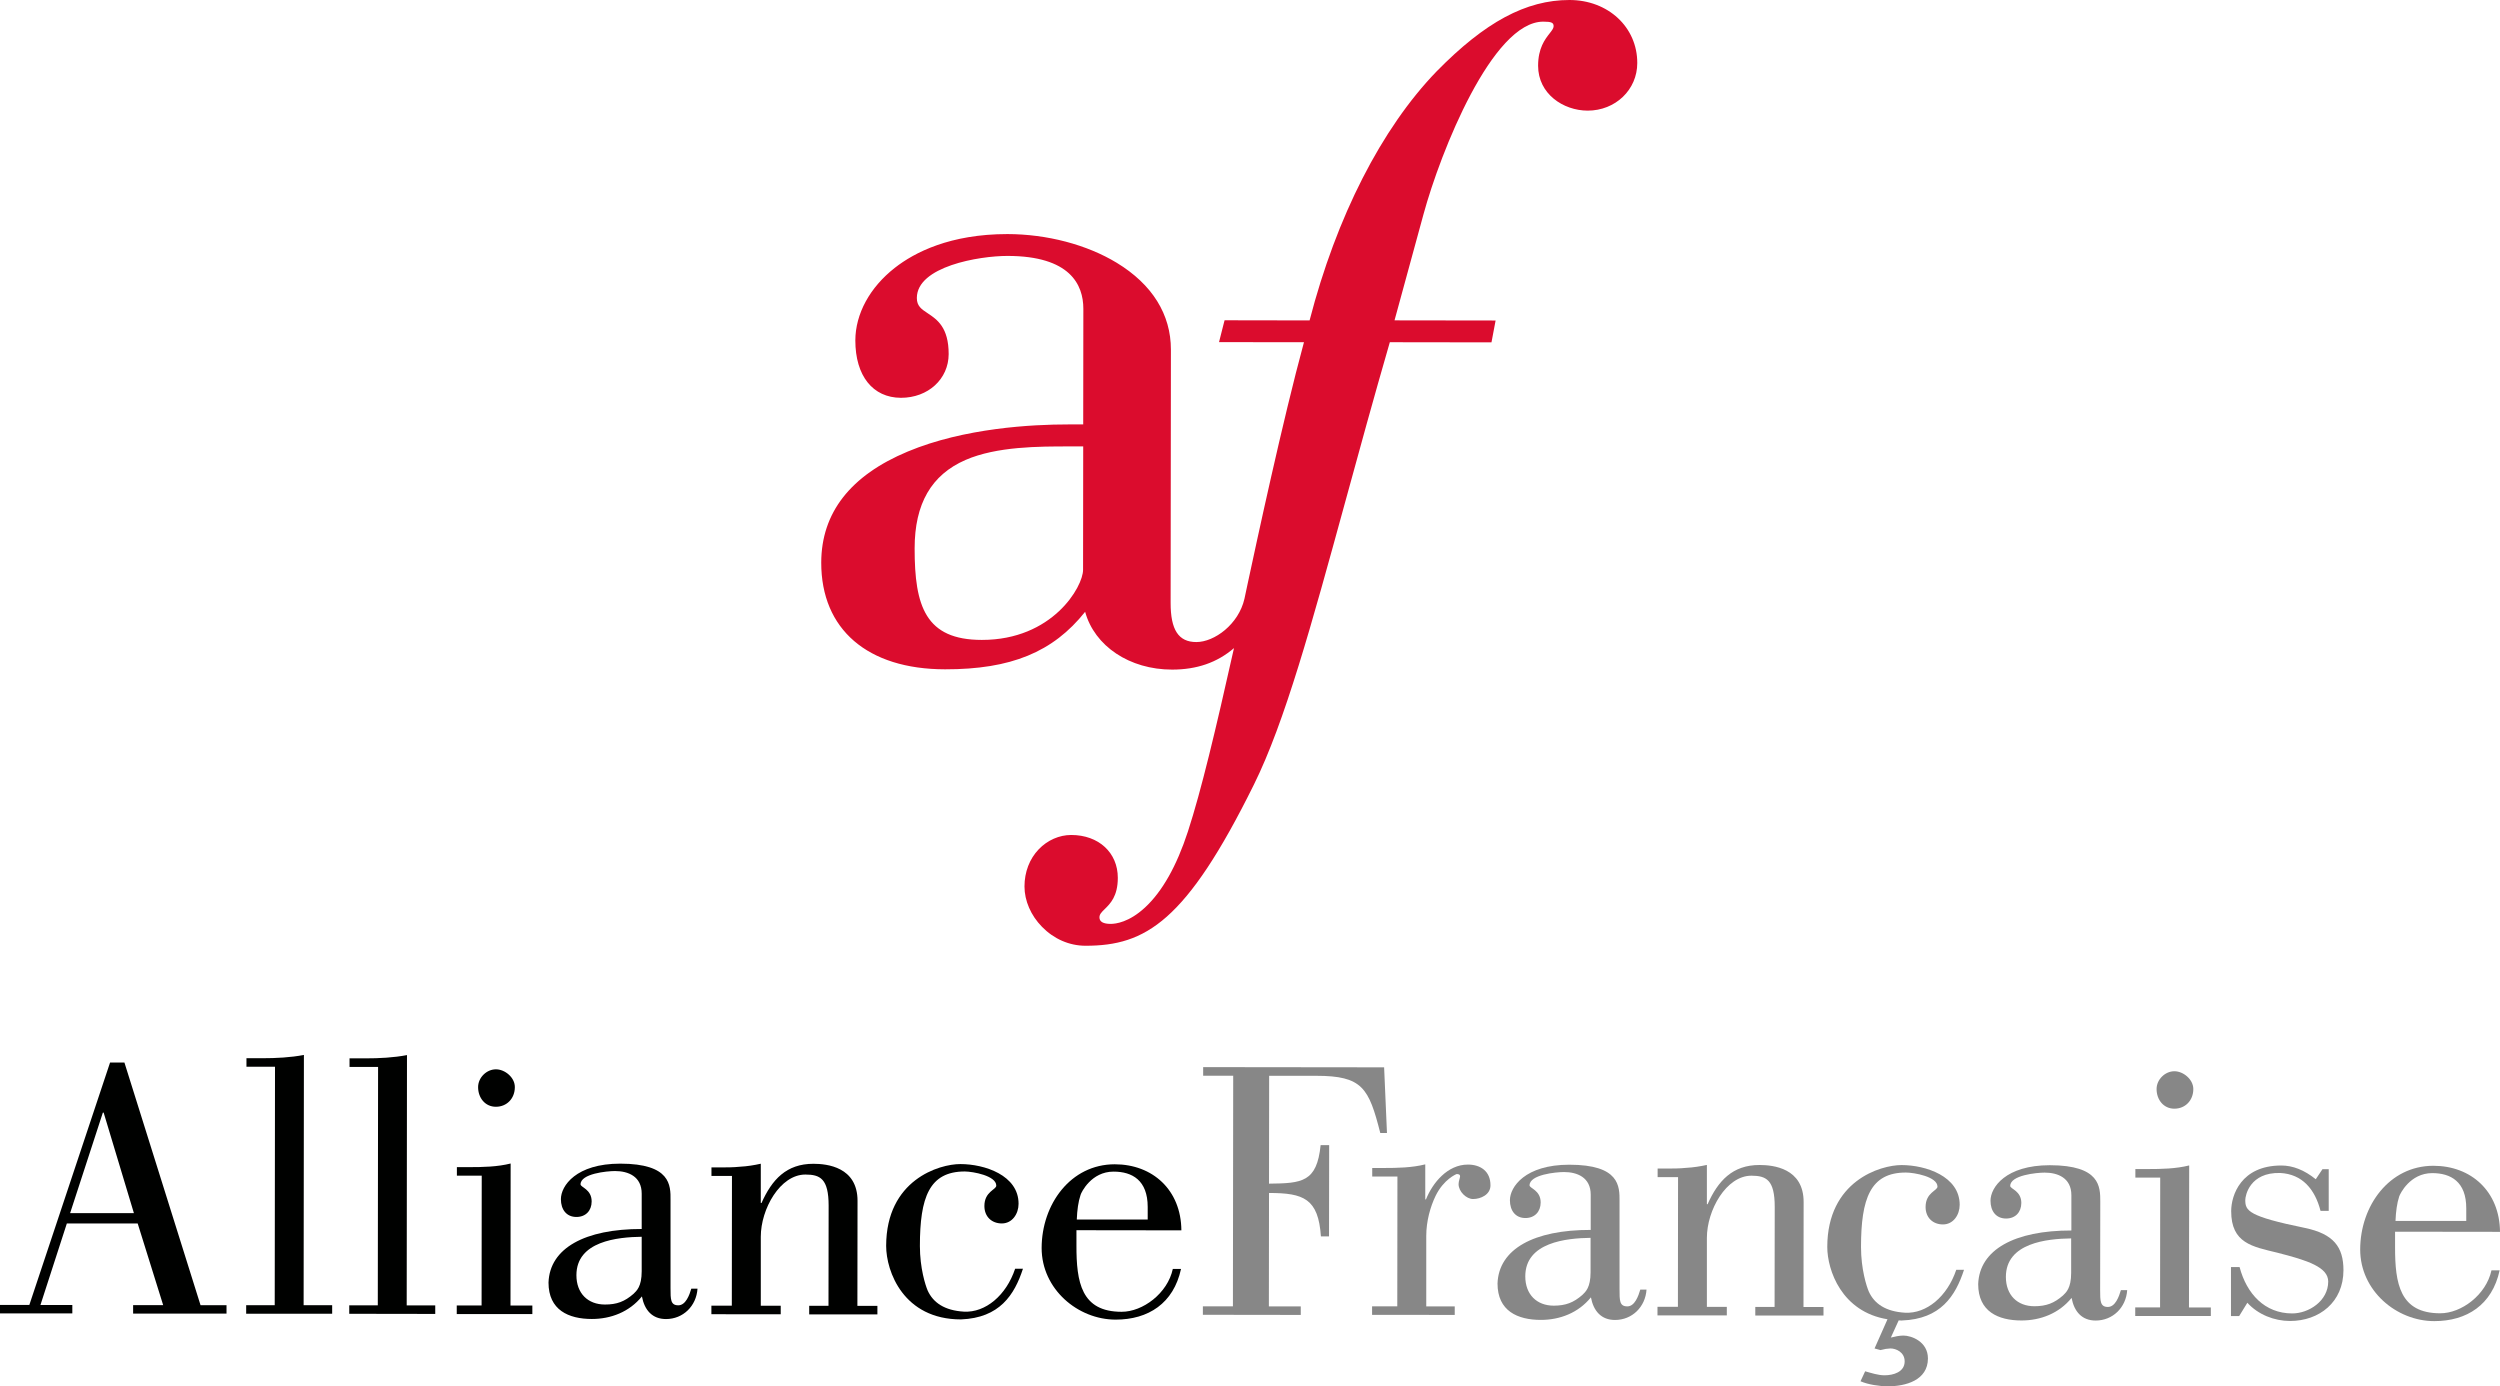 <svg xmlns="http://www.w3.org/2000/svg" id="Layer_2" data-name="Layer 2" viewBox="0 0 351.18 194.75"><defs><style>      .cls-1 {        fill: #878787;      }      .cls-1, .cls-2, .cls-3 {        stroke-width: 0px;      }      .cls-2 {        fill: #db0c2d;      }      .cls-3 {        fill: #000100;      }    </style></defs><g id="Layer_1-2" data-name="Layer 1"><g><g><path class="cls-3" d="M14.46,156.29h.1s4.25,14.12,4.25,14.12h-8.96s4.6-14.12,4.6-14.12ZM15.46,149.26l-11.34,34.05H0s0,1.19,0,1.19h10.16s0-1.18,0-1.18h-4.48s3.71-11.46,3.71-11.46h9.95s3.58,11.47,3.58,11.47h-4.22s0,1.19,0,1.19h13.12s0-1.18,0-1.18h-3.65s-10.69-34.08-10.69-34.08h-2.03Z"></path><path class="cls-3" d="M34.58,184.54v-1.2s4.01,0,4.01,0l.04-33.49h-4.01s0-1.2,0-1.2h2.24c1.93,0,3.96-.1,5.83-.46l-.04,35.15h4.01s0,1.2,0,1.2h-12.08Z"></path><path class="cls-3" d="M49.06,184.56v-1.2s4.01,0,4.01,0l.04-33.49h-4.01s0-1.2,0-1.2h2.24c1.93,0,3.96-.1,5.83-.46l-.04,35.16h4.01s0,1.2,0,1.2l-12.08-.02Z"></path><path class="cls-3" d="M64.16,184.58v-1.2s3.49,0,3.49,0l.02-18.23h-3.49s0-1.2,0-1.2h1.72c1.93,0,3.96-.04,5.83-.51l-.02,19.95h3.07s0,1.2,0,1.2h-10.62ZM69.67,150.21c1.25,0,2.66,1.14,2.65,2.5,0,1.62-1.15,2.76-2.66,2.76-1.51,0-2.5-1.25-2.5-2.76,0-1.35,1.2-2.5,2.5-2.5"></path><path class="cls-3" d="M90.14,178.57c0,2.19-.73,2.76-1.15,3.18-1.25,1.09-2.34,1.5-4.01,1.5-2.4,0-4.01-1.57-4.01-4.12,0-4.79,5.79-5.35,9.17-5.4v4.84ZM97.11,181.02c-.26.89-.79,2.35-1.83,2.34-1.09,0-1.09-.83-1.09-2.39v-12.4c.02-2.08.02-5.1-7.06-5.11-6.2,0-8.34,3.11-8.34,4.99,0,1.46.78,2.5,2.18,2.5,1.3,0,2.14-.88,2.14-2.18,0-1.72-1.56-1.98-1.56-2.4,0-1.51,3.7-1.87,4.85-1.87,1.82,0,3.75.74,3.74,3.19v4.95c-7.97-.01-12.93,2.69-13.09,7.53,0,3.85,2.81,5.11,6.09,5.11,2.66,0,5.26-.98,7.03-3.17.36,1.92,1.45,3.18,3.38,3.18,2.4,0,4.27-1.82,4.43-4.27h-.89Z"></path><path class="cls-3" d="M102.81,165.19h-2.87s0-1.2,0-1.2h1.09c.99,0,1.98,0,2.92-.1.99-.05,1.98-.21,2.92-.42v5.52s.1,0,.1,0c1.46-3.28,3.49-5.52,7.3-5.51,1.88,0,6.2.43,6.19,5.22l-.02,14.74h2.81s0,1.2,0,1.2h-9.58v-1.21h2.71s.02-14.06.02-14.06c0-3.8-1.19-4.38-3.27-4.38-3.54,0-6.26,4.83-6.26,8.74v9.69s2.8,0,2.8,0v1.2s-9.74-.01-9.74-.01v-1.2s2.87,0,2.87,0l.02-18.23Z"></path><path class="cls-3" d="M143.7,178.21c-1.2,3.7-3.29,6.92-8.71,7.13-8.07,0-10.51-6.73-10.51-10.33.01-9.27,7.46-11.5,10.43-11.49,3.39,0,8.18,1.57,8.17,5.58,0,1.41-.89,2.76-2.35,2.76-1.41,0-2.45-.94-2.45-2.45,0-2.03,1.67-2.29,1.67-2.86,0-1.4-3.28-1.98-4.42-1.99-5,0-6.31,3.64-6.31,10.47,0,3.12.78,5.52,1.09,6.25.78,1.72,2.39,2.81,5.1,2.97,3.02.16,5.94-2.28,7.19-6.03h1.09Z"></path><path class="cls-3" d="M151.26,171.29c.05-1.3.21-2.5.53-3.44.1-.36,1.51-3.28,4.64-3.27,2.61,0,4.79,1.21,4.79,4.96v1.77s-9.95,0-9.95,0ZM164.75,178.24c-.73,3.44-4.23,6.04-7.2,6.03-5.68,0-6.35-4.17-6.34-9.33v-2.13s14.74.02,14.74.02c-.04-5.68-4.05-9.28-9.36-9.28-6.2,0-10.26,5.61-10.27,11.76,0,5.78,5.09,10.06,10.4,10.06,4.58,0,8.13-2.28,9.18-7.12h-1.14Z"></path><path class="cls-1" d="M168.97,184.7v-1.2s4.22,0,4.22,0l.04-32.39h-4.22s0-1.21,0-1.21l25.42.03.4,9.22h-.94c-1.61-6.31-2.49-8.03-9-8.03h-6.61s-.02,15.15-.02,15.15c4.64-.05,6.72-.2,7.25-5.41h1.2s-.02,12.82-.02,12.82h-1.14c-.36-5.32-2.44-6.1-7.29-6.1l-.02,15.93h4.48s0,1.2,0,1.2l-13.75-.02Z"></path><path class="cls-1" d="M200.21,168.48h.1c.94-2.34,3.03-4.89,5.89-4.89,1.77,0,3.18.94,3.17,2.92,0,1.3-1.36,1.92-2.45,1.92-.94,0-2.03-1.05-2.03-2.09,0-.42.21-.89.21-1.1,0-.31-.31-.31-.47-.32-.05,0-1.83.73-2.97,3.07-.73,1.51-1.31,3.54-1.31,5.63v9.89s4,0,4,0v1.2s-11.61-.01-11.61-.01v-1.2s3.54,0,3.54,0l.02-18.23h-3.54v-1.2h1.62c1.93,0,3.96-.04,5.83-.51v4.89Z"></path><path class="cls-1" d="M223.43,178.72c0,2.19-.73,2.76-1.15,3.18-1.25,1.09-2.34,1.5-4.01,1.51-2.4,0-4.01-1.57-4.01-4.12,0-4.79,5.79-5.36,9.17-5.41v4.84ZM230.41,181.17c-.26.89-.78,2.35-1.82,2.34-1.1,0-1.09-.83-1.09-2.4v-12.39c.01-2.08.02-5.11-7.06-5.11-6.2,0-8.34,3.12-8.34,4.99,0,1.46.78,2.5,2.18,2.5,1.3,0,2.14-.89,2.14-2.19,0-1.72-1.56-1.98-1.56-2.4,0-1.51,3.7-1.87,4.84-1.87,1.82,0,3.75.73,3.75,3.18v4.95c-7.98-.02-12.93,2.69-13.09,7.53,0,3.85,2.81,5.11,6.09,5.11,2.66,0,5.26-.98,7.03-3.17.36,1.93,1.46,3.18,3.38,3.18,2.4,0,4.27-1.82,4.43-4.27h-.88Z"></path><path class="cls-1" d="M235.71,165.35h-2.86s0-1.2,0-1.2h1.09c.99,0,1.98,0,2.92-.1.99-.05,1.98-.21,2.91-.41v5.52s.1,0,.1,0c1.46-3.28,3.5-5.52,7.3-5.51,1.88,0,6.2.42,6.19,5.21l-.02,14.74h2.81v1.2h-9.58s0-1.21,0-1.21h2.71s.02-14.06.02-14.06c0-3.8-1.19-4.37-3.27-4.38-3.54,0-6.26,4.84-6.26,8.74v9.69s2.8,0,2.8,0v1.2h-9.74v-1.21h2.87s.02-18.22.02-18.22Z"></path><path class="cls-1" d="M267.18,185.49c5.42-.2,7.51-3.43,8.71-7.12h-1.09c-1.26,3.75-4.17,6.19-7.19,6.03-2.71-.16-4.32-1.25-5.1-2.98-.31-.73-1.09-3.12-1.09-6.25,0-6.82,1.31-10.47,6.31-10.46,1.15,0,4.43.58,4.43,1.98,0,.57-1.67.83-1.67,2.86,0,1.51,1.04,2.45,2.44,2.45,1.46,0,2.35-1.35,2.35-2.76,0-4.01-4.78-5.58-8.17-5.58-2.97,0-10.42,2.23-10.43,11.5,0,3.27,2.02,9.12,8.46,10.16l-1.82,4.1.83.23c.98-.23.57-.14,1.4-.23.79,0,2,.52,2,1.82,0,1.49-1.59,1.96-2.85,1.95-.89,0-1.86-.33-2.7-.56l-.65,1.4c1.07.47,2.66.7,3.82.71,2.52,0,5.64-.84,5.65-3.91,0-2.38-2.33-3.22-3.44-3.22-.56,0-1.21.14-1.77.28l1.1-2.41c.17.01.33.02.49.02"></path><path class="cls-1" d="M290.94,178.8c0,2.19-.73,2.76-1.15,3.18-1.25,1.09-2.34,1.5-4.01,1.51-2.4,0-4.01-1.57-4.01-4.12,0-4.79,5.79-5.36,9.17-5.41v4.84ZM297.92,181.25c-.26.88-.78,2.34-1.82,2.34-1.09,0-1.09-.84-1.09-2.4l.02-12.4c0-2.08,0-5.1-7.08-5.11-6.2,0-8.34,3.11-8.34,4.99,0,1.46.78,2.5,2.19,2.5,1.3,0,2.13-.88,2.14-2.18,0-1.72-1.57-1.98-1.56-2.4,0-1.51,3.7-1.87,4.84-1.87,1.82,0,3.75.73,3.75,3.18v4.95c-7.97-.01-12.92,2.69-13.09,7.53,0,3.85,2.8,5.11,6.09,5.11,2.66,0,5.26-.99,7.03-3.17.36,1.93,1.46,3.18,3.38,3.18,2.4,0,4.27-1.82,4.43-4.27h-.89Z"></path><path class="cls-1" d="M299.94,184.85v-1.2s3.49,0,3.49,0l.02-18.23h-3.49s0-1.2,0-1.2h1.72c1.93,0,3.96-.04,5.84-.51l-.03,19.95h3.07s0,1.2,0,1.2h-10.63ZM305.45,150.48c1.25,0,2.65,1.15,2.65,2.5,0,1.62-1.15,2.76-2.66,2.76-1.51,0-2.5-1.25-2.5-2.76,0-1.35,1.2-2.5,2.5-2.5"></path><path class="cls-1" d="M327.12,164.26v5.83h-1.15c-.78-3.02-2.55-5.16-5.67-5.32-4.27-.11-4.9,3.17-4.9,3.8,0,1.51.41,2.29,8.38,3.92,4.01.84,5.41,2.66,5.41,5.94,0,4.48-3.39,7.13-7.51,7.13-2.19,0-4.48-.89-5.99-2.56l-1.15,1.87h-1.15v-6.88s1.21,0,1.21,0c.99,3.75,3.53,6.51,7.39,6.51,2.34,0,5.05-1.76,5.06-4.47,0-2.03-2.86-2.97-7.18-4.07-3.44-.84-6.46-1.31-6.45-5.84,0-2.19,1.36-6.4,7.04-6.4,1.61,0,3.23.63,4.84,1.93l.94-1.41h.89Z"></path><path class="cls-1" d="M336.5,171.51c.05-1.3.21-2.5.52-3.44.11-.36,1.52-3.28,4.64-3.28,2.6,0,4.79,1.2,4.78,4.95v1.77h-9.95ZM349.98,178.45c-.74,3.44-4.23,6.04-7.2,6.03-5.68,0-6.35-4.17-6.34-9.33v-2.13s14.74.02,14.74.02c-.05-5.68-4.05-9.28-9.36-9.28-6.2,0-10.27,5.62-10.28,11.76,0,5.78,5.09,10.06,10.41,10.06,4.58,0,8.13-2.29,9.18-7.13h-1.14Z"></path></g><path class="cls-2" d="M220.46,0c-6.09,0-11.84,3.08-18.65,10.02-7.75,8.01-14.08,20.43-17.85,34.99l-11.59-.02h-.35s-.09.34-.09.34l-.55,2.17-.14.56h.58s11.35.01,11.35.01c-2.99,10.99-6.69,28.24-7.92,33.97-.23,1.07-.38,1.8-.44,2.07-.82,3.59-4.22,6.08-6.76,6.08-2.5,0-3.62-1.71-3.61-5.53l.04-35.55c0-4.95-2.62-9.16-7.6-12.19-4.21-2.56-9.81-4.03-15.36-4.04-8.05,0-13.05,2.57-15.82,4.74-3.52,2.75-5.54,6.47-5.55,10.2,0,4.97,2.45,8.05,6.41,8.06,3.82,0,6.69-2.64,6.7-6.14,0-3.77-1.63-4.86-2.95-5.74-.88-.58-1.52-1.01-1.52-2.14,0-4.43,8.74-5.91,12.72-5.91,8.82,0,10.67,4.05,10.67,7.43l-.02,16.24h-2.13c-4.99,0-14.55.48-22.52,3.81-8.05,3.36-12.14,8.61-12.15,15.6-.01,9.37,6.49,14.98,17.4,14.99,9.24.01,15.16-2.41,19.67-8.08,1.32,4.81,6.23,8.12,12.22,8.12,3.46,0,6.32-.98,8.69-3.02-2.6,11.61-4.6,20.01-6.47,25.76-1.58,4.85-3.61,8.44-6.03,10.68-2.25,2.08-4.12,2.3-4.82,2.3-1.05,0-1.58-.31-1.58-.91,0-.43.26-.7.74-1.17.78-.76,1.84-1.81,1.84-4.39,0-3.54-2.69-6.02-6.55-6.02-1.67,0-3.33.73-4.55,2-1.3,1.35-2.01,3.21-2.01,5.23,0,2,.89,4.07,2.46,5.67,1.67,1.71,3.84,2.66,6.12,2.66,8.44,0,14.12-3.37,23.64-22.62,4.36-8.8,8.11-22.49,12.86-39.82,1.94-7.09,3.95-14.42,6.24-22.34l13.91.02h.37s.07-.37.07-.37l.41-2.17.1-.53h-.54s-13.66-.02-13.66-.02l4.07-14.9c2.41-8.83,9.68-27.07,16.83-27.06,1.14,0,1.45.14,1.45.64,0,.29-.24.6-.57,1.02-.64.82-1.61,2.06-1.61,4.54,0,3.94,3.53,6.29,6.96,6.3,3.9,0,6.97-2.93,6.97-6.69C230,3.82,225.9,0,220.46,0M152.16,62.72l-.02,17.32c0,2.38-4.29,9.86-14.22,9.85-7.91,0-9.45-4.72-9.44-12.86,0-6.27,2.35-10.33,7.15-12.42,4.4-1.91,10.33-1.9,14.66-1.9h1.86Z"></path></g></g></svg>